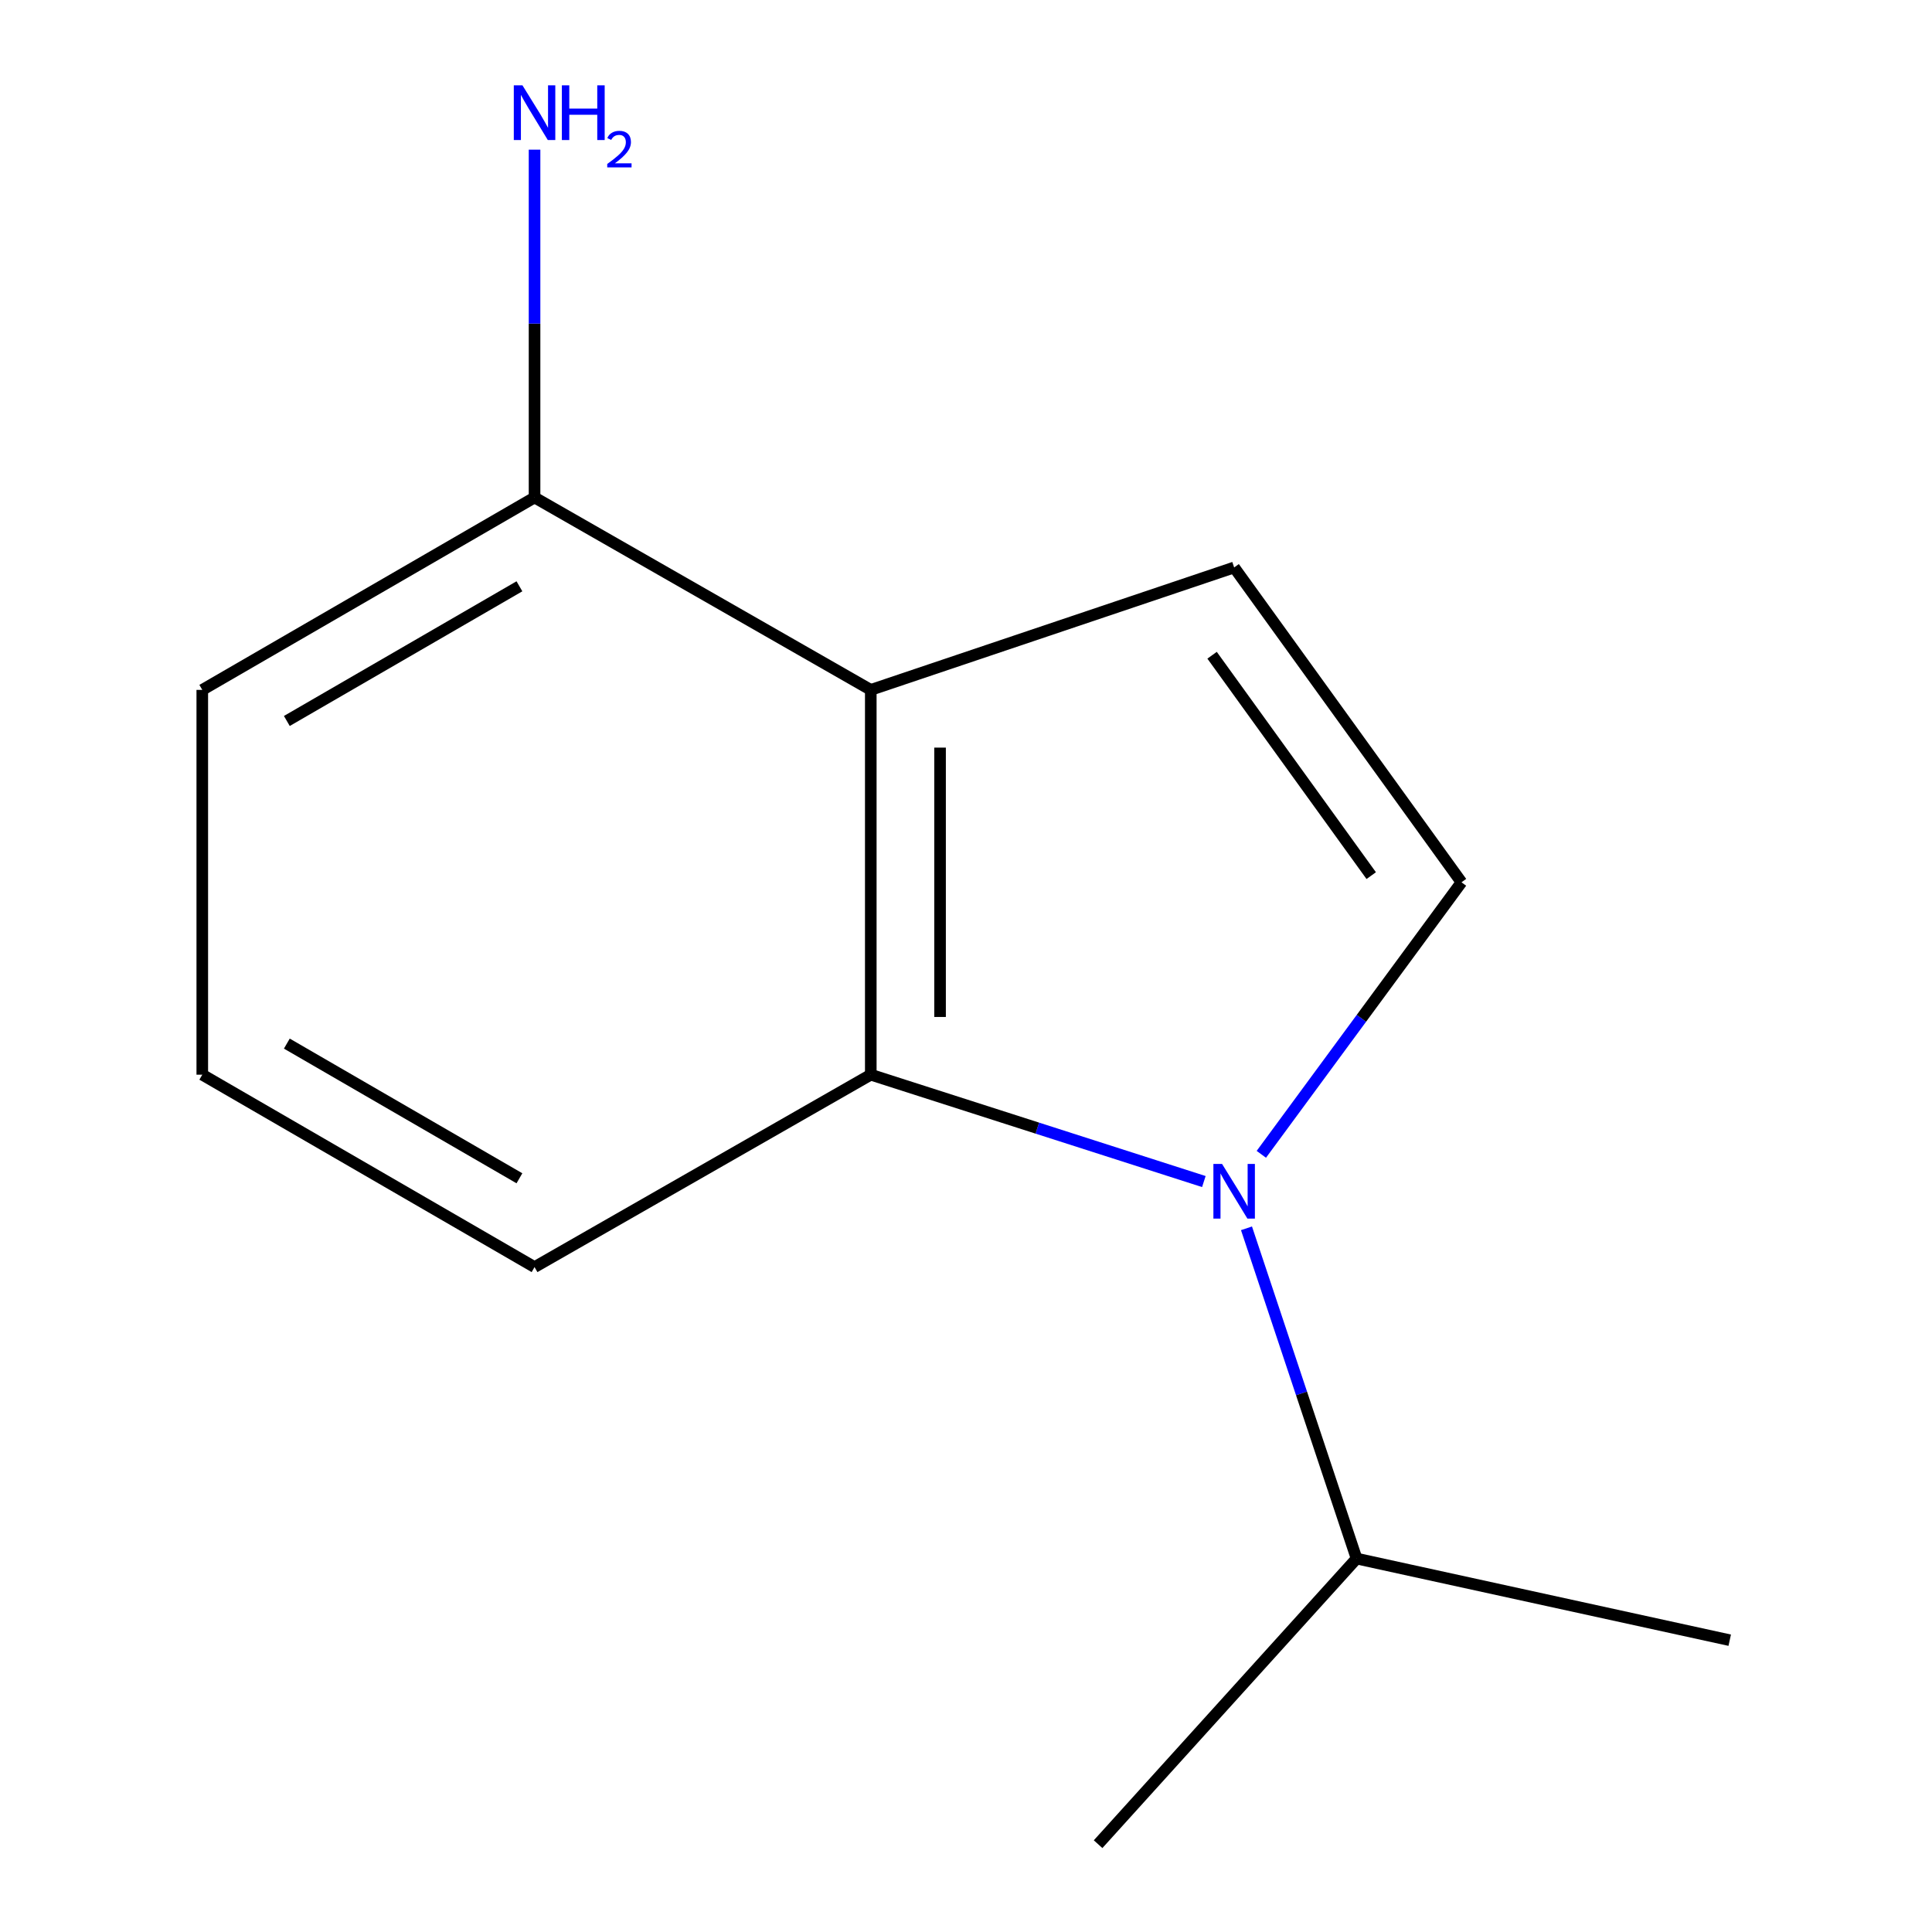 <?xml version='1.0' encoding='iso-8859-1'?>
<svg version='1.1' baseProfile='full'
              xmlns='http://www.w3.org/2000/svg'
                      xmlns:rdkit='http://www.rdkit.org/xml'
                      xmlns:xlink='http://www.w3.org/1999/xlink'
                  xml:space='preserve'
width='1000px' height='1000px' viewBox='0 0 1000 1000'>
<!-- END OF HEADER -->
<rect style='opacity:1.0;fill:#FFFFFF;stroke:none' width='1000' height='1000' x='0' y='0'> </rect>
<path class='bond-1' d='M 623.114,611.57 L 536.914,583.914' style='fill:none;fill-rule:evenodd;stroke:#0000FF;stroke-width:6px;stroke-linecap:butt;stroke-linejoin:miter;stroke-opacity:1' />
<path class='bond-1' d='M 536.914,583.914 L 450.715,556.258' style='fill:none;fill-rule:evenodd;stroke:#000000;stroke-width:6px;stroke-linecap:butt;stroke-linejoin:miter;stroke-opacity:1' />
<path class='bond-2' d='M 652.863,597.476 L 704.665,527.074' style='fill:none;fill-rule:evenodd;stroke:#0000FF;stroke-width:6px;stroke-linecap:butt;stroke-linejoin:miter;stroke-opacity:1' />
<path class='bond-2' d='M 704.665,527.074 L 756.467,456.672' style='fill:none;fill-rule:evenodd;stroke:#000000;stroke-width:6px;stroke-linecap:butt;stroke-linejoin:miter;stroke-opacity:1' />
<path class='bond-5' d='M 645.182,635.77 L 673.672,721.24' style='fill:none;fill-rule:evenodd;stroke:#0000FF;stroke-width:6px;stroke-linecap:butt;stroke-linejoin:miter;stroke-opacity:1' />
<path class='bond-5' d='M 673.672,721.24 L 702.162,806.709' style='fill:none;fill-rule:evenodd;stroke:#000000;stroke-width:6px;stroke-linecap:butt;stroke-linejoin:miter;stroke-opacity:1' />
<path class='bond-0' d='M 450.715,357.085 L 450.715,556.258' style='fill:none;fill-rule:evenodd;stroke:#000000;stroke-width:6px;stroke-linecap:butt;stroke-linejoin:miter;stroke-opacity:1' />
<path class='bond-0' d='M 486.573,386.961 L 486.573,526.382' style='fill:none;fill-rule:evenodd;stroke:#000000;stroke-width:6px;stroke-linecap:butt;stroke-linejoin:miter;stroke-opacity:1' />
<path class='bond-4' d='M 450.715,357.085 L 276.682,257.498' style='fill:none;fill-rule:evenodd;stroke:#000000;stroke-width:6px;stroke-linecap:butt;stroke-linejoin:miter;stroke-opacity:1' />
<path class='bond-12' d='M 450.715,357.085 L 638.792,293.715' style='fill:none;fill-rule:evenodd;stroke:#000000;stroke-width:6px;stroke-linecap:butt;stroke-linejoin:miter;stroke-opacity:1' />
<path class='bond-7' d='M 450.715,556.258 L 276.682,655.845' style='fill:none;fill-rule:evenodd;stroke:#000000;stroke-width:6px;stroke-linecap:butt;stroke-linejoin:miter;stroke-opacity:1' />
<path class='bond-3' d='M 756.467,456.672 L 638.792,293.715' style='fill:none;fill-rule:evenodd;stroke:#000000;stroke-width:6px;stroke-linecap:butt;stroke-linejoin:miter;stroke-opacity:1' />
<path class='bond-3' d='M 709.745,453.221 L 627.372,339.152' style='fill:none;fill-rule:evenodd;stroke:#000000;stroke-width:6px;stroke-linecap:butt;stroke-linejoin:miter;stroke-opacity:1' />
<path class='bond-6' d='M 276.682,257.498 L 276.682,167.481' style='fill:none;fill-rule:evenodd;stroke:#000000;stroke-width:6px;stroke-linecap:butt;stroke-linejoin:miter;stroke-opacity:1' />
<path class='bond-6' d='M 276.682,167.481 L 276.682,77.464' style='fill:none;fill-rule:evenodd;stroke:#0000FF;stroke-width:6px;stroke-linecap:butt;stroke-linejoin:miter;stroke-opacity:1' />
<path class='bond-13' d='M 276.682,257.498 L 104.701,357.085' style='fill:none;fill-rule:evenodd;stroke:#000000;stroke-width:6px;stroke-linecap:butt;stroke-linejoin:miter;stroke-opacity:1' />
<path class='bond-13' d='M 268.854,303.467 L 148.467,373.178' style='fill:none;fill-rule:evenodd;stroke:#000000;stroke-width:6px;stroke-linecap:butt;stroke-linejoin:miter;stroke-opacity:1' />
<path class='bond-10' d='M 702.162,806.709 L 568.37,954.545' style='fill:none;fill-rule:evenodd;stroke:#000000;stroke-width:6px;stroke-linecap:butt;stroke-linejoin:miter;stroke-opacity:1' />
<path class='bond-11' d='M 702.162,806.709 L 895.299,848.962' style='fill:none;fill-rule:evenodd;stroke:#000000;stroke-width:6px;stroke-linecap:butt;stroke-linejoin:miter;stroke-opacity:1' />
<path class='bond-8' d='M 276.682,655.845 L 104.701,556.258' style='fill:none;fill-rule:evenodd;stroke:#000000;stroke-width:6px;stroke-linecap:butt;stroke-linejoin:miter;stroke-opacity:1' />
<path class='bond-8' d='M 268.854,609.876 L 148.467,540.165' style='fill:none;fill-rule:evenodd;stroke:#000000;stroke-width:6px;stroke-linecap:butt;stroke-linejoin:miter;stroke-opacity:1' />
<path class='bond-9' d='M 104.701,556.258 L 104.701,357.085' style='fill:none;fill-rule:evenodd;stroke:#000000;stroke-width:6px;stroke-linecap:butt;stroke-linejoin:miter;stroke-opacity:1' />
<path  class='atom-0' d='M 632.532 602.44
L 641.812 617.44
Q 642.732 618.92, 644.212 621.6
Q 645.692 624.28, 645.772 624.44
L 645.772 602.44
L 649.532 602.44
L 649.532 630.76
L 645.652 630.76
L 635.692 614.36
Q 634.532 612.44, 633.292 610.24
Q 632.092 608.04, 631.732 607.36
L 631.732 630.76
L 628.052 630.76
L 628.052 602.44
L 632.532 602.44
' fill='#0000FF'/>
<path  class='atom-7' d='M 270.422 44.165
L 279.702 59.165
Q 280.622 60.645, 282.102 63.325
Q 283.582 66.005, 283.662 66.165
L 283.662 44.165
L 287.422 44.165
L 287.422 72.485
L 283.542 72.485
L 273.582 56.085
Q 272.422 54.165, 271.182 51.965
Q 269.982 49.765, 269.622 49.085
L 269.622 72.485
L 265.942 72.485
L 265.942 44.165
L 270.422 44.165
' fill='#0000FF'/>
<path  class='atom-7' d='M 290.822 44.165
L 294.662 44.165
L 294.662 56.205
L 309.142 56.205
L 309.142 44.165
L 312.982 44.165
L 312.982 72.485
L 309.142 72.485
L 309.142 59.405
L 294.662 59.405
L 294.662 72.485
L 290.822 72.485
L 290.822 44.165
' fill='#0000FF'/>
<path  class='atom-7' d='M 314.355 71.491
Q 315.041 69.722, 316.678 68.746
Q 318.315 67.742, 320.585 67.742
Q 323.41 67.742, 324.994 69.273
Q 326.578 70.805, 326.578 73.524
Q 326.578 76.296, 324.519 78.883
Q 322.486 81.47, 318.262 84.533
L 326.895 84.533
L 326.895 86.645
L 314.302 86.645
L 314.302 84.876
Q 317.787 82.394, 319.846 80.546
Q 321.932 78.698, 322.935 77.035
Q 323.938 75.372, 323.938 73.656
Q 323.938 71.861, 323.04 70.858
Q 322.143 69.854, 320.585 69.854
Q 319.08 69.854, 318.077 70.462
Q 317.074 71.069, 316.361 72.415
L 314.355 71.491
' fill='#0000FF'/>
</svg>
